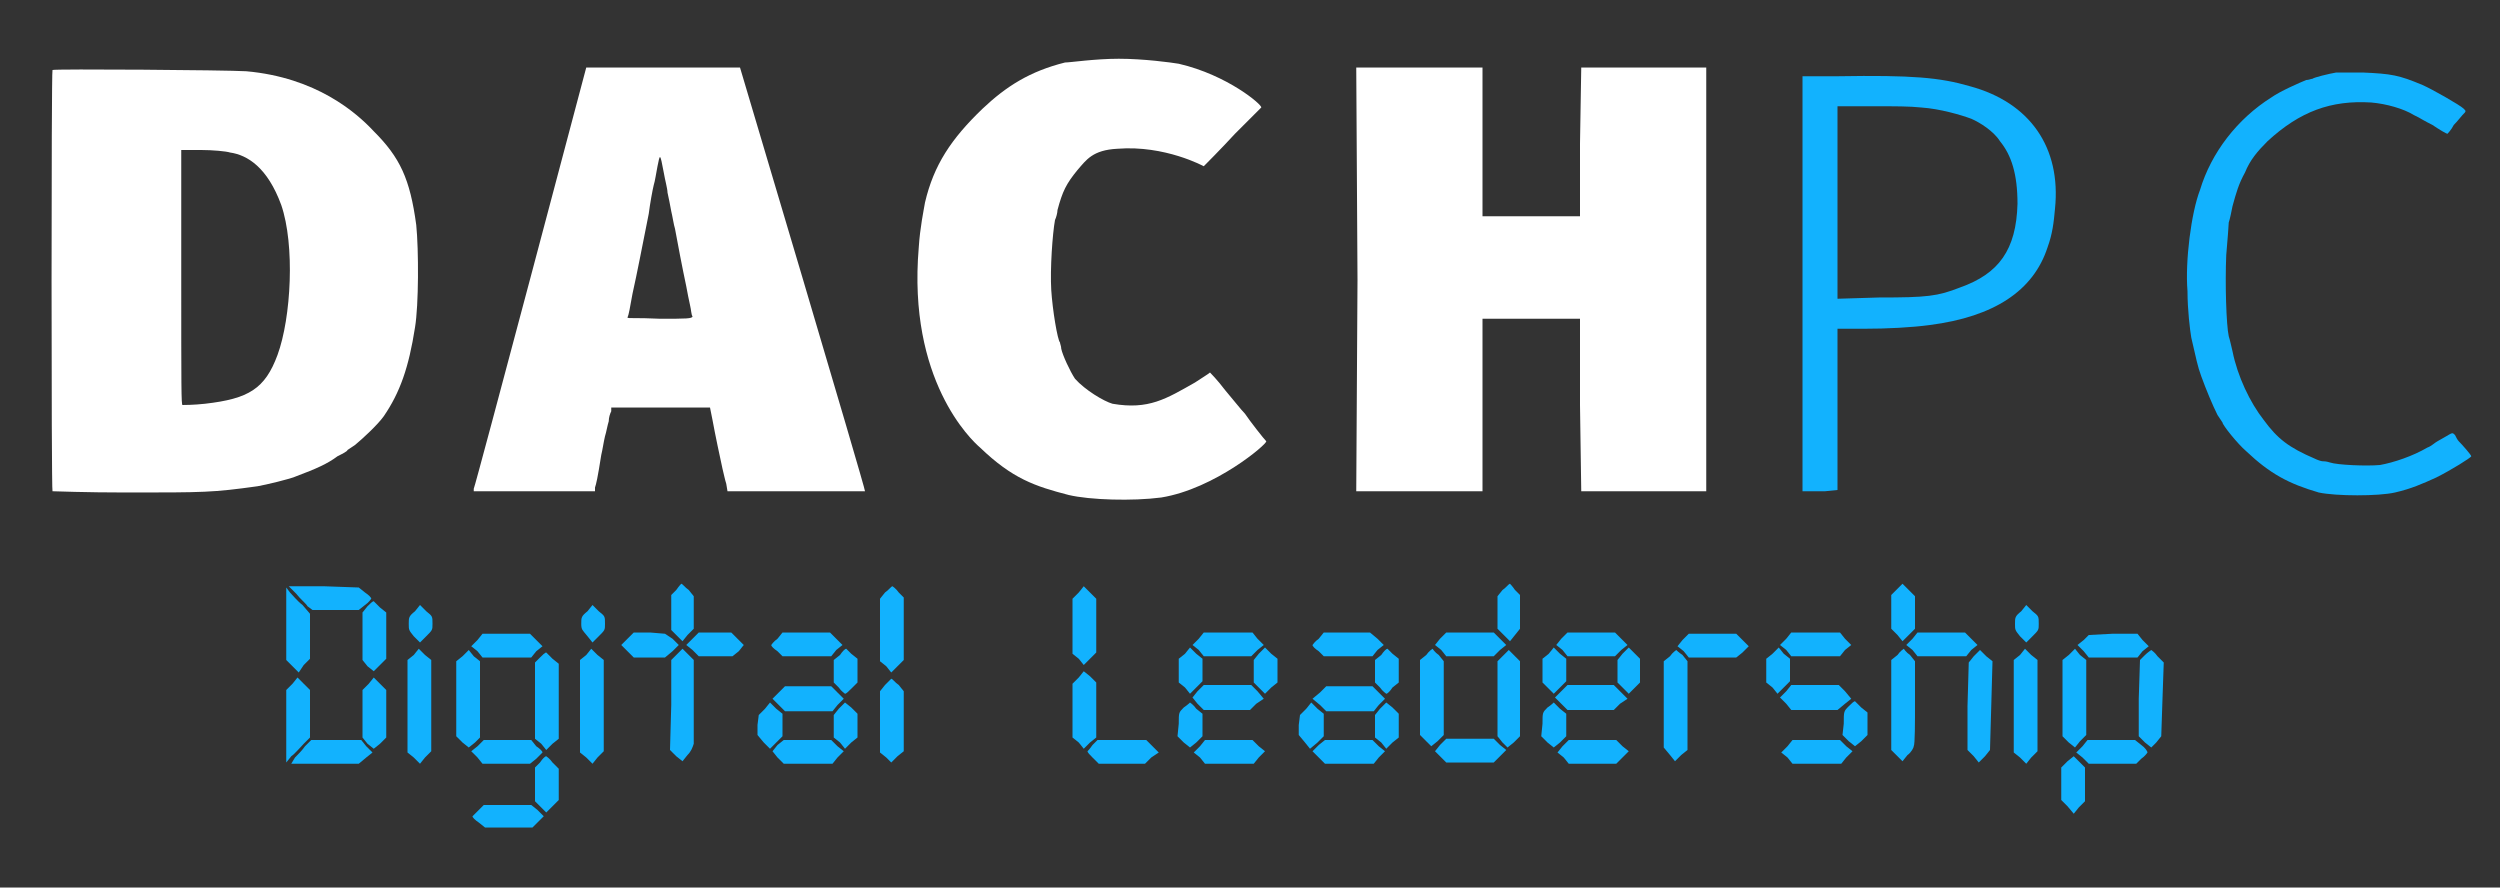 <svg version="1.2" xmlns="http://www.w3.org/2000/svg" viewBox="0 0 200 71" width="200" height="71">
	<rect x="0" y="0" width="200" height="71" fill="#333333" stroke="none"/>
	<title>DACHPC_Logo_11_04_2024_weiss</title>
	<style>
		.s0 { fill: #12b2fe } 
		.s1 { fill: #ffffff } 
	</style>
	<path id="Layer" class="s0" d="m54.1 47.2l-0.4 0.4v1.4 1.4l0.4 0.4 0.5 0.5 0.4-0.5 0.5-0.5v-1.3-1.3l-0.4-0.5c-0.3-0.2-0.5-0.5-0.6-0.5 0 0-0.2 0.2-0.4 0.5z"/>
	<path id="Layer" class="s0" d="m120.2 47.2l-0.4 0.5v1.3 1.3l0.5 0.5 0.5 0.5 0.4-0.5 0.4-0.5v-1.3-1.4l-0.4-0.4c-0.2-0.3-0.4-0.5-0.4-0.5-0.1 0-0.3 0.3-0.6 0.5z"/>
	<path id="Layer" class="s0" d="m151.7 47.2l-0.4 0.4v1.4 1.3l0.5 0.5 0.4 0.5 0.5-0.5 0.5-0.5v-1.3-1.3l-0.5-0.5c-0.2-0.2-0.5-0.5-0.5-0.5 0 0-0.2 0.2-0.5 0.5z"/>
	<path id="Layer" class="s0" d="m23.7 47.5c0.3 0.4 0.8 0.8 0.9 1l0.4 0.3h1.9 1.8l0.5-0.4c0.3-0.2 0.5-0.5 0.5-0.5 0-0.1-0.2-0.3-0.5-0.5l-0.5-0.4-2.8-0.1h-2.8z"/>
	<path id="Layer" class="s0" d="m70.8 47.4l-0.4 0.5v2.5 2.5l0.5 0.4 0.4 0.5 0.5-0.5 0.5-0.5v-2.5-2.5l-0.4-0.4c-0.2-0.3-0.5-0.5-0.5-0.5-0.1 0-0.3 0.3-0.6 0.5z"/>
	<path id="Layer" class="s0" d="m86.3 47.4l-0.5 0.5v2.2 2.2l0.5 0.4 0.4 0.5 0.5-0.5 0.5-0.5v-2.1-2.2l-0.5-0.5-0.5-0.5z"/>
	<path id="Layer" class="s0" d="m22.9 49.9v2.9l0.5 0.5 0.5 0.5 0.4-0.6 0.5-0.5v-1.8-1.8l-0.6-0.7c-0.4-0.3-0.8-0.8-1-1l-0.3-0.4z"/>
	<path id="Layer" class="s0" d="m29.4 48.5l-0.4 0.5v1.9 1.9l0.4 0.5 0.5 0.4 0.5-0.5 0.5-0.5v-1.8-1.9l-0.5-0.4c-0.3-0.3-0.5-0.5-0.5-0.5-0.1 0-0.3 0.2-0.5 0.4z"/>
	<path id="Layer" class="s0" d="m33.2 48.9c-0.5 0.4-0.5 0.5-0.5 1 0 0.5 0 0.5 0.4 1l0.5 0.5 0.5-0.5c0.5-0.5 0.5-0.5 0.5-1 0-0.6 0-0.6-0.5-1l-0.5-0.5z"/>
	<path id="Layer" class="s0" d="m47 48.9c-0.5 0.4-0.5 0.5-0.5 1 0 0.5 0.1 0.5 0.5 1l0.4 0.5 0.5-0.5c0.5-0.5 0.5-0.5 0.5-1 0-0.6 0-0.6-0.5-1l-0.5-0.5z"/>
	<path id="Layer" class="s0" d="m161.7 48.9c-0.5 0.4-0.5 0.5-0.5 1 0 0.5 0 0.5 0.4 1l0.5 0.5 0.5-0.5c0.5-0.5 0.5-0.5 0.5-1 0-0.6 0-0.6-0.5-1l-0.5-0.5z"/>
	<path id="Layer" class="s0" d="m50.2 51.1l-0.5 0.5 0.5 0.5 0.5 0.5h1.3 1.2l0.6-0.5 0.5-0.5-0.5-0.5-0.6-0.4-1.2-0.1h-1.3z"/>
	<path id="Layer" class="s0" d="m55.4 51.1l-0.5 0.5 0.5 0.4 0.5 0.5h1.3 1.4l0.5-0.4 0.4-0.5-0.5-0.5-0.5-0.5h-1.3-1.3z"/>
	<path id="Layer" class="s0" d="m62.2 51.1c-0.3 0.2-0.5 0.5-0.5 0.5 0 0.1 0.2 0.3 0.5 0.5l0.4 0.4h1.9 2l0.4-0.5 0.5-0.4-0.5-0.5-0.5-0.5h-1.9-1.9z"/>
	<path id="Layer" class="s0" d="m95.9 51.1l-0.5 0.5 0.5 0.4 0.4 0.5h1.9 1.9l0.5-0.5 0.5-0.4-0.5-0.5-0.4-0.5h-2-1.9z"/>
	<path id="Layer" class="s0" d="m105.5 51.1c-0.3 0.2-0.5 0.5-0.5 0.5 0 0.1 0.2 0.3 0.5 0.5l0.4 0.4h1.9 2l0.4-0.5 0.5-0.4-0.5-0.5-0.6-0.5h-1.8-1.9z"/>
	<path id="Layer" class="s0" d="m115.2 51.1l-0.4 0.5 0.5 0.4 0.4 0.5h1.9 1.9l0.5-0.5 0.5-0.4-0.5-0.5-0.5-0.5h-1.9-1.9z"/>
	<path id="Layer" class="s0" d="m124.9 51.1l-0.4 0.5 0.5 0.4 0.4 0.5h1.9 1.9l0.5-0.5 0.5-0.4-0.5-0.5-0.5-0.5h-1.9-1.9z"/>
	<path id="Layer" class="s0" d="m142.9 51.1l-0.5 0.5 0.5 0.4 0.4 0.5h1.9 2l0.4-0.5 0.5-0.4-0.5-0.5-0.4-0.5h-2-1.9z"/>
	<path id="Layer" class="s0" d="m153 51.1l-0.5 0.5 0.5 0.4 0.4 0.5h1.9 2l0.4-0.5 0.5-0.4-0.5-0.5-0.5-0.5h-1.9-1.9z"/>
	<path id="Layer" class="s0" d="m38.2 51.2l-0.5 0.5 0.5 0.4 0.4 0.5h2 1.9l0.4-0.5 0.5-0.4-0.5-0.5-0.5-0.5h-1.9-1.9z"/>
	<path id="Layer" class="s0" d="m134.6 51.2l-0.4 0.5 0.5 0.4 0.4 0.5h1.9 1.9l0.5-0.4 0.5-0.5-0.5-0.5-0.5-0.5h-1.9-1.9z"/>
	<path id="Layer" class="s0" d="m166.7 51.2l-0.5 0.4 0.5 0.5 0.4 0.5h1.9 2l0.4-0.5 0.5-0.4-0.5-0.5-0.4-0.5h-2l-1.9 0.1z"/>
	<path id="Layer" class="s0" d="m94.8 52.3l-0.5 0.4v1 0.9l0.5 0.4 0.4 0.5 0.5-0.5 0.5-0.5v-0.9-0.9l-0.5-0.4-0.5-0.5z"/>
	<path id="Layer" class="s0" d="m100.7 52.3l-0.4 0.5v0.9 0.9l0.5 0.5 0.4 0.4 0.5-0.5 0.5-0.4v-0.9-1l-0.5-0.4-0.5-0.5z"/>
	<path id="Layer" class="s0" d="m123.9 52.3l-0.5 0.4v1 0.9l0.4 0.4 0.5 0.5 0.5-0.5 0.5-0.5v-0.9-0.9l-0.5-0.4-0.5-0.5z"/>
	<path id="Layer" class="s0" d="m129.8 52.3l-0.4 0.5v0.9 0.9l0.5 0.5 0.4 0.4 0.5-0.5 0.4-0.4v-0.9-1l-0.4-0.4-0.5-0.5z"/>
	<path id="Layer" class="s0" d="m141.8 52.3l-0.5 0.4v1 0.9l0.5 0.4 0.4 0.5 0.5-0.5 0.5-0.5v-0.9-0.9l-0.5-0.4-0.4-0.5z"/>
	<path id="Layer" class="s0" d="m33.1 52.4l-0.5 0.4v3.7 3.7l0.5 0.4 0.5 0.5 0.4-0.5 0.5-0.5v-3.6-3.7l-0.5-0.4-0.5-0.5z"/>
	<path id="Layer" class="s0" d="m46.9 52.4l-0.5 0.4v3.7 3.7l0.5 0.4 0.5 0.5 0.4-0.5 0.5-0.5v-3.6-3.7l-0.5-0.4-0.5-0.5z"/>
	<path id="Layer" class="s0" d="m54.1 52.4l-0.4 0.4v3.6l-0.1 3.6 0.5 0.5 0.5 0.4 0.4-0.5c0.3-0.3 0.4-0.6 0.5-0.9 0-0.2 0-1.8 0-3.5v-3.2l-0.4-0.4c-0.3-0.3-0.5-0.5-0.5-0.5 0 0-0.2 0.2-0.5 0.5z"/>
	<path id="Layer" class="s0" d="m67.2 52.4l-0.5 0.4v0.9 0.9l0.4 0.4c0.2 0.3 0.5 0.5 0.5 0.5 0.1 0 0.3-0.2 0.6-0.5l0.4-0.4v-0.9-1l-0.5-0.4c-0.2-0.2-0.4-0.4-0.4-0.4-0.1 0-0.3 0.2-0.5 0.5z"/>
	<path id="Layer" class="s0" d="m110.5 52.4l-0.5 0.4v0.9 0.9l0.4 0.4c0.2 0.3 0.5 0.5 0.5 0.5 0.1 0 0.3-0.2 0.5-0.5l0.5-0.4v-0.9-1l-0.5-0.4c-0.2-0.2-0.4-0.4-0.4-0.4-0.1 0-0.3 0.2-0.5 0.5z"/>
	<path id="Layer" class="s0" d="m114.1 52.4l-0.5 0.4v3 3l0.5 0.5 0.4 0.4 0.5-0.4 0.5-0.5v-3-2.9l-0.4-0.5c-0.3-0.2-0.5-0.5-0.5-0.5 0 0-0.3 0.2-0.5 0.5z"/>
	<path id="Layer" class="s0" d="m151.8 52.4l-0.5 0.4v3.6 3.6l0.5 0.5 0.4 0.4 0.4-0.5c0.3-0.2 0.5-0.6 0.5-0.7 0.1-0.2 0.1-1.8 0.1-3.6v-3.2l-0.4-0.5c-0.3-0.2-0.5-0.5-0.5-0.5 0 0-0.3 0.2-0.5 0.5z"/>
	<path id="Layer" class="s0" d="m161.6 52.4l-0.5 0.4v3.7 3.7l0.5 0.4 0.5 0.5 0.4-0.5 0.5-0.5v-3.6-3.7l-0.5-0.4-0.5-0.5z"/>
	<path id="Layer" class="s0" d="m165.5 52.4l-0.5 0.4v3.1 3l0.5 0.5 0.5 0.4 0.4-0.5 0.5-0.5v-3-3l-0.5-0.4-0.4-0.5z"/>
	<path id="Layer" class="s0" d="m37 52.5l-0.5 0.4v3 3l0.5 0.5 0.5 0.4 0.5-0.4 0.4-0.4v-3.1-3l-0.5-0.4-0.4-0.5z"/>
	<path id="Layer" class="s0" d="m120.2 52.5l-0.4 0.4v3 3l0.4 0.5 0.4 0.4 0.5-0.4 0.5-0.5v-3-3l-0.4-0.4-0.5-0.5z"/>
	<path id="Layer" class="s0" d="m133.6 52.5l-0.5 0.4v3.5 3.4l0.5 0.6 0.4 0.5 0.5-0.5 0.5-0.4v-3.6-3.5l-0.4-0.5c-0.3-0.2-0.5-0.4-0.5-0.4 0 0-0.3 0.2-0.5 0.5z"/>
	<path id="Layer" class="s0" d="m157.9 52.5l-0.4 0.5-0.1 3.5v3.5l0.5 0.5 0.4 0.5 0.5-0.5 0.4-0.5 0.1-3.5 0.1-3.6-0.5-0.4-0.5-0.5z"/>
	<path id="Layer" class="s0" d="m171.6 52.4l-0.4 0.4-0.1 3.1v3l0.5 0.5 0.5 0.4 0.4-0.4 0.4-0.5 0.1-3 0.1-2.9-0.5-0.5c-0.2-0.3-0.5-0.5-0.5-0.5 0 0-0.3 0.2-0.5 0.4z"/>
	<path id="Layer" class="s0" d="m43.2 52.6l-0.4 0.4v3.1 3l0.5 0.4 0.4 0.5 0.5-0.5 0.5-0.4v-3-3l-0.5-0.4c-0.3-0.3-0.5-0.5-0.5-0.5-0.1 0-0.3 0.2-0.5 0.4z"/>
	<path id="Layer" class="s0" d="m86.3 54.2l-0.5 0.5v2.1 2.2l0.5 0.4 0.4 0.5 0.5-0.5 0.5-0.4v-2.2-2.2l-0.5-0.5-0.5-0.4z"/>
	<path id="Layer" class="s0" d="m23.4 54.7l-0.5 0.5v2.9 2.9l0.4-0.5c0.3-0.2 0.7-0.7 1-1l0.5-0.5v-1.9-1.9l-0.5-0.5-0.5-0.5z"/>
	<path id="Layer" class="s0" d="m29.5 54.7l-0.5 0.5v1.9 1.9l0.4 0.5 0.5 0.4 0.5-0.4 0.5-0.5v-1.9-1.9l-0.5-0.5-0.5-0.5z"/>
	<path id="Layer" class="s0" d="m70.8 54.8l-0.4 0.5v2.4 2.5l0.5 0.4 0.4 0.4 0.5-0.5 0.5-0.4v-2.4-2.4l-0.4-0.5c-0.3-0.2-0.5-0.5-0.6-0.5 0 0-0.3 0.3-0.5 0.5z"/>
	<path id="Layer" class="s0" d="m95.8 55.3l-0.4 0.5 0.4 0.5 0.5 0.5h1.9 1.8l0.5-0.5 0.6-0.4-0.5-0.6-0.5-0.5h-1.9-1.9z"/>
	<path id="Layer" class="s0" d="m124.9 55.3l-0.5 0.5 0.5 0.5 0.5 0.5h1.9 1.8l0.5-0.5 0.6-0.4-0.6-0.6-0.5-0.5h-1.8-1.9z"/>
	<path id="Layer" class="s0" d="m142.9 55.3l-0.5 0.5 0.5 0.5 0.4 0.5h1.9 1.8l0.6-0.5 0.5-0.4-0.5-0.6-0.5-0.5h-1.9-1.9z"/>
	<path id="Layer" class="s0" d="m62.3 55.4l-0.5 0.5 0.5 0.5 0.5 0.5h1.9 1.9l0.4-0.5 0.5-0.5-0.5-0.5-0.5-0.5h-1.9-1.8z"/>
	<path id="Layer" class="s0" d="m105.6 55.4l-0.6 0.5 0.6 0.5 0.5 0.5h1.9 1.9l0.4-0.5 0.5-0.5-0.5-0.5-0.5-0.5h-1.9-1.8z"/>
	<path id="Layer" class="s0" d="m147.9 56.5c-0.4 0.4-0.4 0.4-0.4 1.4l-0.1 0.9 0.5 0.5 0.5 0.4 0.5-0.4 0.5-0.5v-0.9-0.9l-0.5-0.4c-0.3-0.3-0.5-0.5-0.5-0.5-0.1 0-0.3 0.2-0.5 0.4z"/>
	<path id="Layer" class="s0" d="m61.2 56.7l-0.5 0.5-0.1 0.8v0.8l0.5 0.6 0.5 0.5 0.5-0.5 0.5-0.5v-0.9-0.9l-0.5-0.4-0.5-0.5z"/>
	<path id="Layer" class="s0" d="m67.1 56.7l-0.4 0.5v0.9 0.9l0.5 0.4 0.4 0.5 0.5-0.5 0.5-0.4v-1-0.9l-0.5-0.5-0.5-0.4z"/>
	<path id="Layer" class="s0" d="m94.7 56.6c-0.4 0.4-0.4 0.4-0.4 1.3l-0.1 1 0.5 0.5 0.5 0.4 0.5-0.4 0.5-0.5v-0.9-0.9l-0.5-0.4c-0.2-0.3-0.5-0.5-0.5-0.5 0 0-0.2 0.2-0.5 0.4z"/>
	<path id="Layer" class="s0" d="m104.5 56.7l-0.5 0.5-0.1 0.8v0.8l0.5 0.6 0.4 0.5 0.6-0.5 0.5-0.5v-0.9-0.9l-0.5-0.4-0.5-0.5z"/>
	<path id="Layer" class="s0" d="m110.4 56.7l-0.4 0.5v0.9 0.9l0.5 0.4 0.4 0.5 0.5-0.5 0.5-0.4v-1-0.9l-0.5-0.5-0.5-0.4z"/>
	<path id="Layer" class="s0" d="m123.8 56.6c-0.4 0.4-0.4 0.4-0.4 1.3l-0.1 1 0.5 0.5 0.5 0.4 0.5-0.4 0.5-0.5v-0.9-0.9l-0.5-0.4c-0.3-0.3-0.5-0.5-0.5-0.5 0 0-0.2 0.2-0.5 0.4z"/>
	<path id="Layer" class="s0" d="m115.2 59.6l-0.4 0.5 0.4 0.4 0.5 0.5h1.9 1.9l0.5-0.5 0.5-0.5-0.5-0.4-0.5-0.5h-1.9-1.9z"/>
	<path id="Layer" class="s0" d="m24.4 59.7c-0.2 0.3-0.6 0.7-0.8 0.9l-0.3 0.5h2.7 2.7l0.6-0.5 0.5-0.4-0.5-0.5-0.4-0.5h-2-2z"/>
	<path id="Layer" class="s0" d="m38.2 59.7l-0.5 0.4 0.5 0.5 0.4 0.5h1.9 1.9l0.5-0.4c0.3-0.3 0.5-0.5 0.5-0.5 0-0.1-0.2-0.3-0.5-0.5l-0.4-0.5h-1.9-1.9z"/>
	<path id="Layer" class="s0" d="m62.2 59.6l-0.4 0.5 0.4 0.5 0.5 0.5h1.9 2l0.4-0.5 0.5-0.5-0.5-0.4-0.5-0.5h-1.9-1.9z"/>
	<path id="Layer" class="s0" d="m87.4 59.6c-0.2 0.3-0.4 0.5-0.4 0.5 0 0.1 0.2 0.3 0.4 0.5l0.5 0.5h1.9 1.8l0.5-0.5 0.6-0.4-0.5-0.5-0.5-0.5h-1.9-2z"/>
	<path id="Layer" class="s0" d="m96 59.7l-0.5 0.5 0.5 0.4 0.4 0.5h1.9 2l0.4-0.5 0.5-0.5-0.5-0.4-0.5-0.5h-1.9-1.9z"/>
	<path id="Layer" class="s0" d="m105.5 59.6l-0.5 0.5 0.5 0.5 0.5 0.5h1.9 2l0.4-0.5 0.5-0.5-0.5-0.4-0.5-0.5h-1.9-1.9z"/>
	<path id="Layer" class="s0" d="m125 59.7l-0.4 0.5 0.5 0.4 0.4 0.5h1.9 1.9l0.5-0.5 0.5-0.5-0.5-0.4-0.5-0.5h-1.9-1.9z"/>
	<path id="Layer" class="s0" d="m143 59.7l-0.5 0.5 0.5 0.4 0.4 0.5h2 1.9l0.4-0.5 0.5-0.5-0.5-0.4-0.5-0.5h-1.9-1.9z"/>
	<path id="Layer" class="s0" d="m166.6 59.7l-0.5 0.5 0.5 0.4 0.5 0.5h1.9 1.9l0.4-0.4c0.3-0.2 0.5-0.5 0.5-0.5 0-0.1-0.2-0.4-0.5-0.6l-0.5-0.4h-1.9-1.9z"/>
	<path id="Layer" class="s0" d="m43.2 61l-0.4 0.4v1.4 1.3l0.5 0.5 0.4 0.4 0.5-0.5 0.5-0.5v-1.2-1.3l-0.5-0.5c-0.2-0.3-0.5-0.5-0.5-0.5-0.1 0-0.3 0.2-0.5 0.5z"/>
	<path id="Layer" class="s0" d="m165.4 60.9l-0.5 0.5v1.3 1.3l0.5 0.5 0.5 0.6 0.4-0.5 0.5-0.5v-1.3-1.4l-0.5-0.5-0.4-0.4z"/>
	<path id="Layer" class="s0" d="m38.3 64.8c-0.3 0.3-0.5 0.5-0.5 0.5 0 0.1 0.2 0.3 0.5 0.5l0.5 0.4h1.9 1.9l0.4-0.4 0.5-0.5-0.5-0.5-0.5-0.4h-1.9-1.9z"/>
	<g id="DACHPC weiß">
		<path id="Layer" class="s1" d="m96.3 13.3c0 0 1.4-1.4 2.5-2.6 1.3-1.3 2-2 2.1-2.1 0.1-0.2-2.7-2.6-6.6-3.5-0.6-0.1-2.8-0.4-4.8-0.4-1.9 0-3.9 0.3-4.3 0.3-2.8 0.7-4.7 1.9-6.6 3.7-2.5 2.4-3.9 4.5-4.6 7.5-0.1 0.6-0.4 2-0.5 3.6-0.9 10.6 4.2 15.4 4.9 16 2.6 2.5 4.4 3.1 7.1 3.8 1.7 0.4 5.1 0.5 7.4 0.2 4.3-0.7 8.5-4.3 8.4-4.5-0.2-0.2-1.3-1.6-1.7-2.2-0.3-0.3-1-1.2-1.6-1.9-0.6-0.8-1.2-1.4-1.2-1.4-0.1 0.1-0.6 0.4-1.2 0.8-2.3 1.3-3.7 2.2-6.6 1.7-0.7-0.2-2.2-1.1-3-2-0.4-0.6-1-1.9-1.1-2.4 0-0.2-0.1-0.4-0.1-0.5-0.2-0.2-0.6-2.6-0.7-4.2-0.1-1.7 0.1-4.5 0.3-5.6 0.1-0.2 0.2-0.6 0.2-0.8 0.4-1.5 0.7-2.1 1.6-3.2 0.7-0.8 1.2-1.6 3.2-1.7 3.8-0.3 6.9 1.4 6.9 1.4z"/>
		<path id="Layer" fill-rule="evenodd" class="s1" d="m46.9 5.4h6.1 6.2c0 0 10.1 33.9 10 33.9 0 0-2.8 0-5.7 0h-5.3l-0.1-0.6c-0.1-0.3-0.2-0.8-0.3-1.2-0.2-0.9-0.6-2.8-0.8-3.9l-0.2-1h-7.9v0.3c-0.1 0.2-0.2 0.5-0.2 0.8-0.1 0.3-0.2 0.9-0.3 1.2-0.1 0.4-0.2 1.1-0.3 1.5-0.3 1.9-0.4 2.3-0.5 2.6v0.3h-4.9-4.8v-0.2c0.1-0.1 9-33.7 9-33.7zm5.7 7.9c-0.1 0.5-0.2 1.2-0.3 1.5-0.1 0.4-0.3 1.5-0.4 2.3-0.6 3-0.9 4.6-1.3 6.4-0.2 1.1-0.3 1.7-0.4 1.9 0 0.1 0.6 0 2.6 0.1 2.1 0 2.6 0 2.6-0.2-0.1-0.1-0.1-0.5-0.2-0.9-0.1-0.4-0.2-1-0.3-1.5-0.3-1.4-0.7-3.5-0.9-4.6-0.1-0.3-0.2-1-0.3-1.4-0.1-0.5-0.2-1.1-0.3-1.5 0-0.3-0.2-1-0.3-1.6-0.3-1.6-0.3-1.5-0.5-0.5z"/>
		<path id="Layer" class="s1" d="m108.6 22.4l-0.1 16.9h5.1 5v-6.9-6.9h3.9 3.9v6.9l0.1 6.9h5 5v-16.9-17h-5.1-4.9l-0.1 6.1v5.8h-3.9-3.9v-5.8-6.1h-5-5.1z"/>
		<path id="Layer" fill-rule="evenodd" class="s1" d="m19.7 5.7c5.6 0.5 8.8 3.3 10.2 4.8 2.1 2.1 2.9 3.8 3.4 7.5 0.2 2 0.2 6.4-0.1 8.2-0.5 3.2-1.2 5.2-2.5 7.1-0.5 0.7-1.7 1.8-2.3 2.3-0.3 0.2-0.6 0.4-0.6 0.4 0 0.1-0.4 0.3-0.8 0.5-0.8 0.6-1.7 1-3.3 1.6-0.4 0.2-2.5 0.7-3.1 0.8-3.6 0.5-4.2 0.5-10.5 0.5-3.2 0-5.8-0.1-5.9-0.1-0.1-0.1-0.1-33.6 0-33.7 0.1-0.1 13.9 0 15.5 0.1zm-1.3 6.5c-0.3-0.1-1.4-0.2-2.3-0.2h-1.6v10.2c0 8.8 0 10.2 0.1 10.2 0.1 0 0.9 0 1.8-0.1 3.5-0.4 4.8-1.2 5.8-3.9 1.1-3 1.4-8.8 0.3-12-1.1-3-2.7-4-4.1-4.2z"/>
		<path id="Layer" class="s0" d="m186.9 5.8c-0.6 0.1-1.8 0.4-1.9 0.5-0.1 0-0.3 0.1-0.5 0.1-0.5 0.2-2.1 0.9-2.8 1.4-2.7 1.7-4.8 4.4-5.7 7.4-0.7 1.8-1.2 5.7-1 8.1 0 1.5 0.2 3.1 0.3 3.7 0.4 1.7 0.5 2.3 0.8 3.1 0.4 1.1 0.9 2.3 1.3 3.1 0.2 0.3 0.4 0.6 0.4 0.6 0 0.2 1.2 1.7 1.9 2.3 1.9 1.8 3.4 2.6 5.8 3.3 1.4 0.3 4.8 0.3 6.1 0 1.3-0.3 2.2-0.7 3.3-1.2 1.2-0.6 2.8-1.6 2.8-1.7 0-0.1-0.7-0.9-1-1.2-0.1-0.1-0.2-0.3-0.3-0.5-0.2-0.2-0.2-0.2-0.7 0.1-0.2 0.1-0.5 0.3-0.7 0.4-0.2 0.1-0.5 0.4-0.8 0.5-1.2 0.7-2.7 1.2-3.8 1.4-1.1 0.1-3.4 0-4-0.2-0.3-0.1-0.5-0.1-0.6-0.1-0.1 0-0.4-0.1-0.6-0.2-2.1-0.9-3-1.6-4.1-3.1-1.1-1.4-2.1-3.5-2.5-5.5-0.1-0.4-0.2-0.9-0.3-1.2-0.2-0.9-0.3-4.2-0.2-6.5 0.1-1.2 0.2-2.4 0.2-2.6 0.1-0.3 0.2-0.8 0.3-1.3 0.3-1.1 0.5-1.8 1-2.7 0.4-1 1-1.7 1.8-2.5 2.6-2.4 5.1-3.3 8.3-3.1 1.2 0.1 2.6 0.5 3.4 1 0.2 0.1 0.4 0.2 0.4 0.2 0 0 0.5 0.3 1.1 0.6 0.6 0.4 1.1 0.7 1.2 0.7 0 0 0.3-0.3 0.5-0.7 0.3-0.3 0.6-0.7 0.7-0.8 0.3-0.3 0.3-0.3 0.1-0.5-0.3-0.3-2.6-1.6-3.3-1.9-1.9-0.8-2.5-0.9-4.8-1-1 0-2 0-2.1 0z"/>
		<path id="Layer" fill-rule="evenodd" class="s0" d="m157.6 6.9c4.8 1.3 7.3 4.9 6.8 9.8-0.1 1.1-0.2 2-0.6 3.1q-1.7 5.2-9.4 6.2c-1.5 0.2-3.4 0.3-5.3 0.3h-2.1v12.9l-1 0.1c-0.6 0-1.2 0-1.5 0h-0.3v-33.2h2.8c6-0.1 8.2 0.1 10.6 0.8zm-3.9 1.7c-0.9-0.1-2.1-0.1-3.7-0.1h-3v15.4l3.3-0.1c3.9 0 4.7-0.1 6.5-0.8 3.1-1.1 4.5-3 4.6-6.7 0-2.4-0.5-3.9-1.4-5-0.5-0.8-1.6-1.5-2.3-1.8-0.8-0.3-2.5-0.8-4-0.9z"/>
	</g>
</svg>